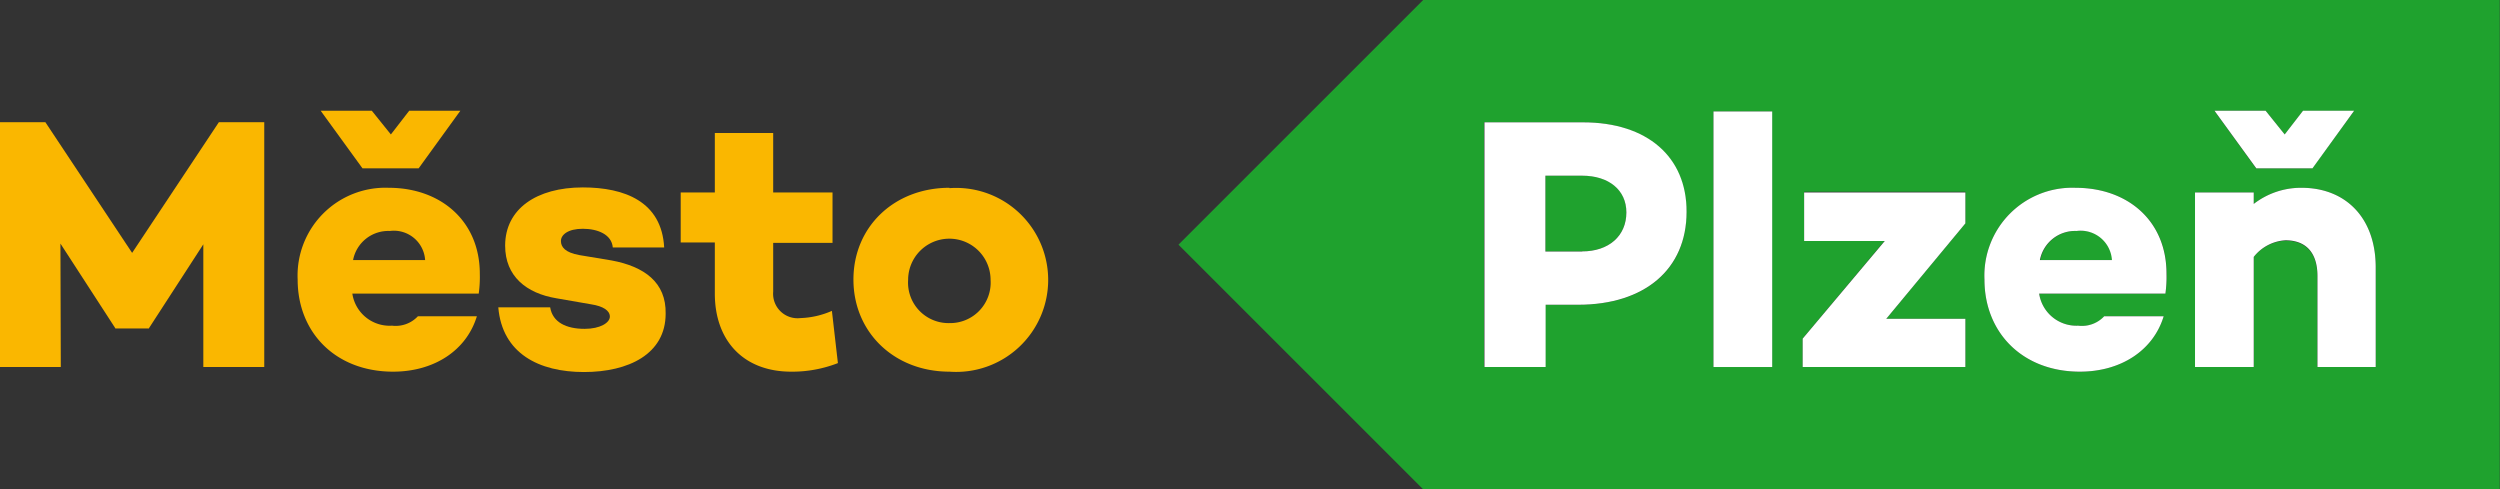 <svg xmlns="http://www.w3.org/2000/svg" width="204.35" height="40" viewBox="0 0 204.35 40"><rect x="0" y="0" width="204.35" height="40" fill="#333333" stroke="none"/><path d="M32.89,19.88a2.93,2.93,0,0,0-3,2.38h5.92A2.56,2.56,0,0,0,32.89,19.88Z" transform="translate(-1 -1)" style="fill:none"/><path d="M78.61,20.35a3.35,3.35,0,0,0-3.38,3.53,3.37,3.37,0,1,0,6.74,0A3.34,3.34,0,0,0,78.61,20.35Z" transform="translate(-1 -1)" style="fill:none"/><path d="M117.33,1l-20,20,20,20h88V1Zm68.86,9.05L187.75,12l1.5-1.94h4.18L190,14.76h-4.59L182,10.05ZM130,25.91h-2.7V31h-5V11h8.07c5.23,0,8.47,2.83,8.47,7.33C138.88,23,135.47,25.91,130,25.91ZM145.85,31h-4.79V10.11h4.79Zm15.8-11.74-6.47,7.8h6.47V31h-13.3V28.67l6.71-8h-6.59v-4h13.18ZM178,25H167.68a3.08,3.08,0,0,0,3.24,2.62,2.48,2.48,0,0,0,2.12-.77h4.82c-.85,2.8-3.5,4.53-6.85,4.53-4.68,0-7.8-3.18-7.8-7.53a7.18,7.18,0,0,1,7.45-7.5c4.26,0,7.44,2.7,7.44,7A9.78,9.78,0,0,1,178,25Zm17.18,6h-4.76V23.61c0-2-1-2.94-2.62-2.94A3.57,3.57,0,0,0,185.22,22v9h-4.8V16.73h4.8v.94a6.3,6.3,0,0,1,3.91-1.32c3.59,0,6.06,2.44,6.06,6.5Z" transform="translate(-1 -1)" style="fill:#1fa22e"/><path d="M130.32,15.35h-3v6.2h3c2.18,0,3.62-1.26,3.62-3.23C133.94,16.52,132.5,15.35,130.32,15.35Z" transform="translate(-1 -1)" style="fill:#1fa22e"/><path d="M170.77,19.88a2.93,2.93,0,0,0-3,2.38h5.92A2.56,2.56,0,0,0,170.77,19.88Z" transform="translate(-1 -1)" style="fill:#1fa22e"/><path d="M130.41,11h-8.07V31h5V25.91H130c5.45,0,8.86-2.91,8.86-7.59C138.88,13.82,135.64,11,130.41,11Zm-.09,10.56h-3v-6.2h3c2.18,0,3.62,1.17,3.62,3C133.94,20.29,132.5,21.55,130.32,21.55Z" transform="translate(-1 -1)" style="fill:#fff"/><rect x="140.06" y="9.11" width="4.8" height="20.89" style="fill:#fff"/><polygon points="147.47 19.7 154.06 19.7 147.35 27.68 147.35 30 160.65 30 160.65 26.06 154.18 26.06 160.65 18.26 160.65 15.73 147.47 15.73 147.47 19.7" style="fill:#fff"/><path d="M170.66,16.35a7.18,7.18,0,0,0-7.45,7.5c0,4.35,3.12,7.53,7.8,7.53,3.35,0,6-1.73,6.85-4.53H173a2.48,2.48,0,0,1-2.12.77A3.08,3.08,0,0,1,167.68,25H178a9.78,9.78,0,0,0,.09-1.62C178.1,19.05,174.92,16.35,170.66,16.35Zm-2.92,5.91a2.93,2.93,0,0,1,3-2.38,2.56,2.56,0,0,1,2.89,2.38Z" transform="translate(-1 -1)" style="fill:#fff"/><path d="M189.13,16.35a6.3,6.3,0,0,0-3.91,1.32v-.94h-4.8V31h4.8V22a3.57,3.57,0,0,1,2.59-1.36c1.59,0,2.62.91,2.62,2.94V31h4.76V22.85C195.19,18.79,192.72,16.35,189.13,16.35Z" transform="translate(-1 -1)" style="fill:#fff"/><polygon points="189.02 13.76 192.43 9.05 188.25 9.05 186.75 10.99 185.19 9.05 181.01 9.05 184.43 13.76 189.02 13.76" style="fill:#fff"/><polygon points="10.8 20.67 3.71 9.99 0 9.99 0 30 4.97 30 4.94 19.91 9.42 26.82 9.42 26.85 12.18 26.85 12.18 26.82 16.62 19.97 16.62 30 21.6 30 21.6 9.99 17.89 9.99 10.8 20.67" style="fill:#fab700"/><path d="M32.78,16.35a7.18,7.18,0,0,0-7.45,7.5c0,4.35,3.12,7.53,7.8,7.53,3.35,0,6-1.73,6.85-4.53H35.16a2.48,2.48,0,0,1-2.12.77A3.08,3.08,0,0,1,29.8,25H40.13a9.78,9.78,0,0,0,.09-1.62C40.22,19.05,37,16.35,32.78,16.35Zm-2.92,5.91a2.93,2.93,0,0,1,3-2.38,2.56,2.56,0,0,1,2.89,2.38Z" transform="translate(-1 -1)" style="fill:#fab700"/><polygon points="34.22 13.76 37.63 9.05 33.45 9.05 31.95 10.99 30.39 9.05 26.21 9.05 29.63 13.76 34.22 13.76" style="fill:#fab700"/><path d="M51,22.29l-2.65-.44c-1.15-.21-1.5-.65-1.5-1.15s.56-1,1.79-1,2.36.47,2.45,1.53h4.2c-.2-3.77-3.26-4.91-6.65-4.91-3.79,0-6.35,1.76-6.35,4.76,0,2.5,1.73,3.89,4.18,4.3l2.88.5c.94.15,1.5.5,1.5,1s-.79,1-2.06,1c-1.5,0-2.62-.53-2.82-1.76l-4.24,0c.32,3.79,3.35,5.29,7,5.29s6.68-1.47,6.68-4.77C55.46,24.08,53.67,22.79,51,22.29Z" transform="translate(-1 -1)" style="fill:#fab700"/><path d="M66.43,27a2,2,0,0,1-2.23-2.15v-4h4.85V16.73H64.2V11.87H59.43v4.86H56.64v4.09h2.79V25c0,3.85,2.35,6.38,6.24,6.38a10.29,10.29,0,0,0,3.82-.7L69,26.41A6.93,6.93,0,0,1,66.43,27Z" transform="translate(-1 -1)" style="fill:#fab700"/><path d="M78.61,16.35c-4.53,0-7.85,3.2-7.85,7.5s3.32,7.53,7.85,7.53a7.52,7.52,0,1,0,0-15Zm0,11.06a3.31,3.31,0,0,1-3.38-3.53,3.37,3.37,0,1,1,6.74,0A3.31,3.31,0,0,1,78.61,27.41Z" transform="translate(-1 -1)" style="fill:#fab700"/></svg>